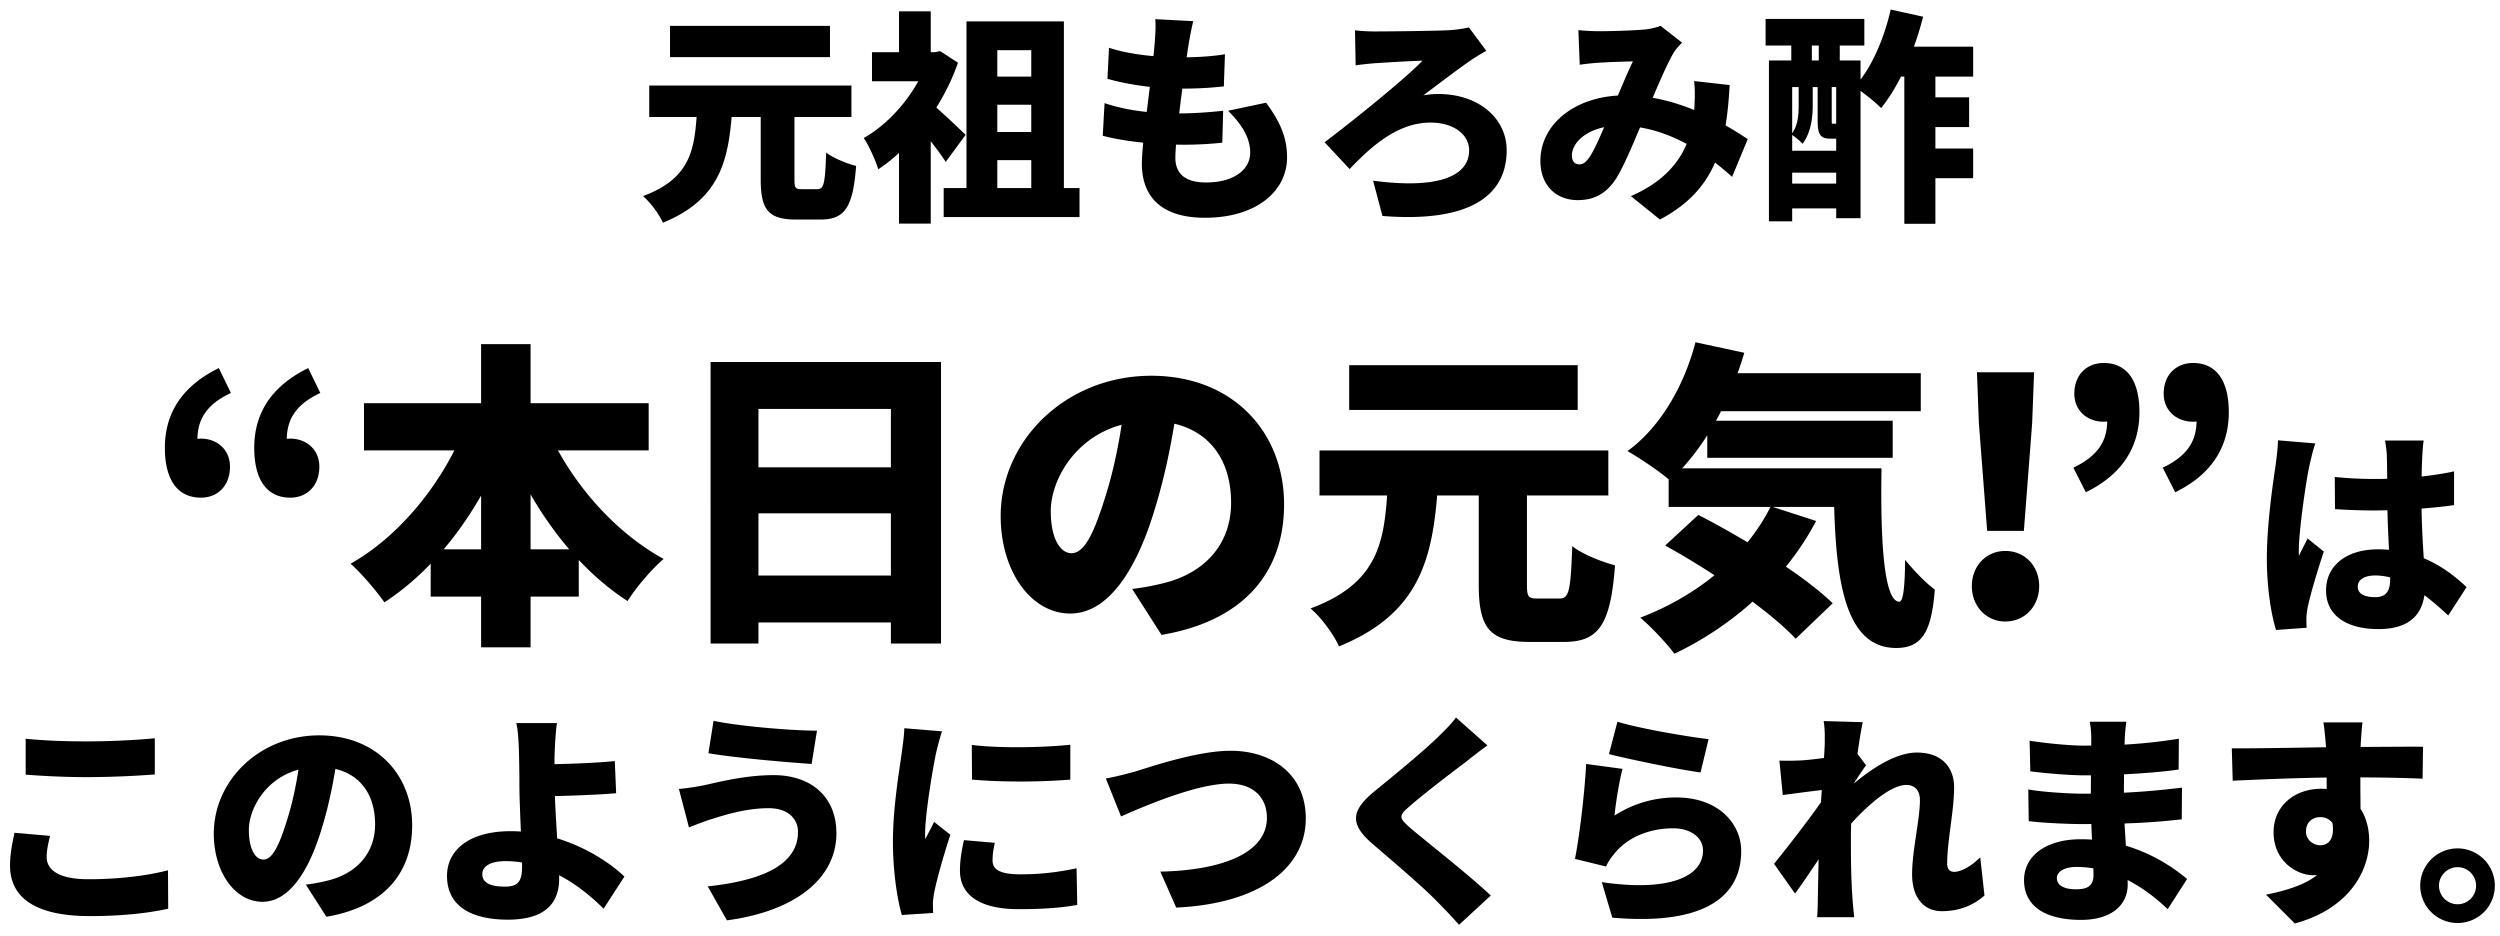 <?xml version="1.0" encoding="utf-8"?>
<svg xmlns="http://www.w3.org/2000/svg" fill="none" height="88" width="235">
  <path d="M71.508 10.033h3.171v6.804c0 .84.084.945.693.945h1.449c.63 0 .735-.504.84-3.444.651.525 1.995 1.05 2.814 1.26-.294 3.885-1.05 5.04-3.36 5.04h-2.268c-2.667 0-3.339-.966-3.339-3.78v-6.825zM61.029 8.038h19.005v2.961H61.029V8.038zm1.953-5.607h15.036v2.94H62.982v-2.94zm2.541 7.959h3.297c-.336 4.578-1.071 8.337-6.51 10.542-.336-.777-1.176-1.911-1.869-2.499 4.599-1.701 4.851-4.557 5.082-8.043zm26.964-3.192h6.069v2.646h-6.069V7.198zm0 5.208h6.069v2.646h-6.069v-2.646zm-3.78 5.271h12.768v2.73H88.707v-2.73zm2.142-15.666h9.156v17.367h-3.066V4.72h-3.192v14.658h-2.898V2.011zm-8.883 2.898h6.342v2.73h-6.342v-2.73zm2.541 7.665 2.982-3.57v12.012h-2.982v-8.442zm0-11.508h2.982v5.103h-2.982V1.066zm2.898 8.547c.693.504 2.856 2.562 3.36 3.066l-1.869 2.541c-.777-1.218-2.289-3.087-3.192-4.074l1.701-1.533zm-.126-4.704h.588l.504-.105 1.68 1.092c-1.47 4.221-4.452 8.022-7.497 10.017-.231-.819-.945-2.352-1.365-2.94 2.667-1.491 5.124-4.515 6.09-7.539v-.525zm24.885-2.919c-.21.882-.315 1.512-.42 2.1-.252 1.491-1.26 8.694-1.26 10.731 0 1.575 1.008 2.331 2.877 2.331 2.793 0 4.158-1.323 4.158-2.793 0-1.428-.798-2.667-2.079-3.948l3.57-.756c1.365 1.848 1.974 3.339 1.974 5.124 0 3.192-2.877 5.691-7.728 5.691-3.57 0-5.922-1.533-5.922-5.103 0-2.1 1.008-8.547 1.218-11.487.084-1.113.084-1.554.042-2.079l3.57.189zm-7.917 2.499c1.869.63 4.515.903 6.804.903 1.638 0 3.15-.126 4.095-.294l-.105 3.024c-1.197.126-2.31.21-4.095.21-2.268 0-4.851-.357-6.846-.924l.147-2.919zm-.42 5.208c2.394.798 4.809.966 7.035.966 1.197 0 2.814-.105 4.116-.252l-.084 3.003a34.56 34.56 0 0 1-3.486.189c-3.087 0-5.838-.336-7.749-.84l.168-3.066zm23.541-6.846c.336.042 1.071.105 1.848.105 1.134 0 5.754-.042 7.161-.126.546-.042 1.26-.147 1.701-.252l1.638 2.205c-.462.231-.966.567-1.302.777-1.008.672-2.772 2.016-4.62 3.402a8.526 8.526 0 0 1 1.407-.126c3.822 0 6.426 2.31 6.426 5.292 0 4.242-3.444 6.825-11.676 6.174l-.882-3.318c5.796.777 9.03-.273 9.03-2.856 0-1.449-1.407-2.604-3.633-2.604-3.066 0-5.544 2.205-7.602 4.368l-2.352-2.52c2.646-1.995 7.623-6.006 9.198-7.665-1.05.021-3.402.168-4.389.231-.567.042-1.407.126-1.89.21l-.063-3.297zm21-.021c.588.063 1.386.105 1.848.105 1.26 0 3.192-.063 4.221-.147.588-.042 1.239-.189 1.659-.357l2.016 1.575c-.336.357-.63.672-.798.966-.735 1.239-1.848 3.969-2.793 6.174-.84 1.953-1.764 4.263-2.583 5.607-.903 1.386-1.995 2.058-3.633 2.058-1.995 0-3.507-1.344-3.507-3.696 0-3.486 3.339-6.153 7.959-6.153 4.998 0 9.345 2.667 11.529 4.116l-1.47 3.549c-2.646-2.394-6.258-4.809-10.584-4.809-2.835 0-4.473 1.491-4.473 2.793 0 .567.294.84.693.84.378 0 .63-.21.987-.714.609-.945 1.26-2.604 1.974-4.2.693-1.575 1.491-3.57 2.079-4.767-.84.021-2.247.063-3.192.126-.42.021-1.239.105-1.806.189l-.126-3.255zm14.217 5.166c-.315 5.943-1.449 9.933-6.552 12.642l-2.73-2.205c5.334-2.31 5.817-6.216 5.964-8.316.063-.924.063-1.827-.021-2.499l3.339.378zm3.696-2.31h8.61v14.826h-2.289V8.185h-4.137v12.621h-2.184V5.686zm1.071 8.484h6.825v2.058h-6.825V14.17zm0 3.087h6.825v2.331h-6.825v-2.331zM165.966 1.78h9.282v2.499h-9.282V1.78zm2.415.567h1.932v5.397h-1.932V2.347zm2.583 0h1.974v5.397h-1.974V2.347zm-1.89 5.376h1.323v2.163c0 1.134-.168 2.625-.966 3.633-.21-.252-.756-.714-1.05-.882.651-.84.693-1.89.693-2.772V7.723zm1.785 0h1.323v3.591c0 .294 0 .315.105.315h.126c.189 0 .231-.021.273-.084.252.231.798.441 1.218.546-.168.672-.567.945-1.26.945h-.546c-.966 0-1.239-.336-1.239-1.701V7.723zm9.597 1.428h4.641v2.793h-4.641V9.151zm.084 4.809h4.935v2.793h-4.935V13.96zm-1.533-8.232h2.919v15.309h-2.919V5.728zm-1.281-4.83 3.045.672c-.819 3.276-2.289 6.552-3.948 8.589-.525-.546-1.785-1.554-2.499-1.995 1.554-1.68 2.772-4.473 3.402-7.266zm.168 3.486h7.581v2.814h-8.379l.798-2.814zM18.888 46.78c-2.22 0-3.39-1.71-3.39-4.68 0-3.3 1.65-5.82 5.07-7.5l1.14 2.34c-2.13.99-3.15 2.34-3.15 4.38l.09 3.06-1.71-2.37c.54-.42 1.23-.78 1.95-.78 1.5 0 2.73 1.02 2.73 2.64 0 1.77-1.14 2.91-2.73 2.91zm8.4 0c-2.22 0-3.39-1.71-3.39-4.68 0-3.3 1.65-5.82 5.07-7.5l1.14 2.34c-2.13.99-3.15 2.34-3.15 4.38l.09 3.06-1.71-2.37c.54-.42 1.23-.78 1.95-.78 1.5 0 2.73 1.02 2.73 2.64 0 1.77-1.14 2.91-2.73 2.91zm6.926-8.88h26.76v4.44h-26.76V37.9zm6.27 13.74h13.92v4.44h-13.92v-4.44zm4.74-19.29h4.65v28.5h-4.65v-28.5zm-1.29 7.2 4.02 1.26c-2.55 6.63-6.54 12.36-11.82 15.81-.75-1.08-2.19-2.76-3.18-3.63 4.89-2.76 9-8.07 10.98-13.44zm7.23.09c2.07 5.13 6.27 10.2 11.22 12.9-1.08.9-2.64 2.73-3.39 3.96-5.25-3.39-9.21-9.12-11.82-15.57l3.99-1.29zm15.63-5.61h21.66v26.46h-4.71V38.44h-12.45v22.05h-4.5V34.03zm3.09 9.9h15.81v4.32h-15.81v-4.32zm0 10.17h15.81v4.41h-15.81V54.1zm40.889-16.71c-.45 3.03-1.02 6.51-2.16 10.26-1.77 6-4.47 10.02-8.01 10.02-3.72 0-6.54-4.02-6.54-9.15 0-7.14 6.15-13.2 14.16-13.2 7.65 0 12.48 5.28 12.48 12.09 0 6.33-3.72 10.95-11.52 12.27l-2.76-4.32c1.26-.15 2.07-.33 2.94-.54 3.81-.93 6.36-3.6 6.36-7.56 0-4.65-2.73-7.68-7.59-7.68-6.24 0-9.36 5.07-9.36 8.46 0 2.61.9 3.96 1.95 3.96 1.2 0 2.1-1.83 3.18-5.31.9-2.82 1.56-6.3 1.86-9.45l5.01.15zm28.23 7.8h4.53v9.72c0 1.2.12 1.35.99 1.35h2.07c.9 0 1.05-.72 1.2-4.92.93.75 2.85 1.5 4.02 1.8-.42 5.55-1.5 7.2-4.8 7.2h-3.24c-3.81 0-4.77-1.38-4.77-5.4v-9.75zm-14.97-2.85h27.15v4.23h-27.15v-4.23zm2.79-8.01h21.48v4.2h-21.48v-4.2zm3.63 11.37h4.71c-.48 6.54-1.53 11.91-9.3 15.06-.48-1.11-1.68-2.73-2.67-3.57 6.57-2.43 6.93-6.51 7.26-11.49zm29.7-10.62h20.4v3.57h-20.4v-3.57zm.33 4.47h17.43v3.48h-17.43v-3.48zm-3.63 4.47h16.89v3.63h-16.89v-3.63zm2.52-11.85 4.59.99c-1.44 4.92-4.02 9.33-6.99 12-.87-.78-2.88-2.13-3.99-2.76 3.03-2.19 5.31-6.06 6.39-10.23zm7.08 15.42 4.26 1.38c-2.94 5.61-7.95 9.93-13.32 12.48-.66-.9-2.25-2.61-3.21-3.39 5.37-2.04 9.93-5.76 12.27-10.47zm5.91-3.57h4.5c-.12 6.93.24 12.54 1.68 12.54.39-.03.51-1.56.54-3.93.84 1.02 1.89 2.13 2.79 2.79-.3 3.75-1.08 5.49-3.63 5.49-5.34 0-5.85-7.77-5.88-16.89zm-15.84 7.26 3.12-2.88c4.14 2.13 9.87 5.61 12.63 8.31l-3.48 3.33c-2.46-2.64-7.95-6.39-12.27-8.76zm30.27-1.38-.78-10.14-.18-4.77h5.37l-.18 4.77-.78 10.14h-3.45zm1.71 8.52c-1.83 0-3.15-1.47-3.15-3.33s1.32-3.3 3.15-3.3c1.86 0 3.18 1.44 3.18 3.3 0 1.86-1.32 3.33-3.18 3.33zm7.564-12.15-1.17-2.31c2.13-1.02 3.18-2.34 3.18-4.41l-.12-3.03 1.71 2.37c-.51.42-1.23.75-1.92.75-1.53 0-2.76-1.02-2.76-2.64 0-1.77 1.17-2.88 2.76-2.88 2.22 0 3.36 1.71 3.36 4.62 0 3.3-1.65 5.88-5.04 7.53zm8.4 0-1.17-2.31c2.13-1.02 3.18-2.34 3.18-4.41l-.12-3.03 1.71 2.37c-.51.42-1.23.75-1.92.75-1.53 0-2.76-1.02-2.76-2.64 0-1.77 1.17-2.88 2.76-2.88 2.22 0 3.36 1.71 3.36 4.62 0 3.3-1.65 5.88-5.04 7.53zm15.001-1.437c1.218.126 2.478.189 3.759.189 2.583 0 5.229-.231 7.455-.714v3.171c-2.184.315-4.872.483-7.434.504-1.26 0-2.52-.042-3.759-.126l-.021-3.024zm8.358-3.423c-.063.399-.105.945-.126 1.407-.042.651-.084 2.058-.084 3.738 0 4.221.336 6.636.336 8.526 0 2.478-1.26 4.053-4.389 4.053-2.961 0-4.914-1.26-4.914-3.633 0-2.352 1.932-3.864 4.872-3.864 4.179 0 6.762 2.079 8.337 3.549l-1.722 2.667c-2.541-2.373-4.641-3.759-6.867-3.759-.987 0-1.638.378-1.638 1.05 0 .735.735.987 1.638.987 1.008 0 1.407-.546 1.407-1.701 0-1.407-.273-4.704-.273-7.875 0-1.68-.021-3.129-.042-3.696 0-.315-.084-1.008-.168-1.449h3.633zm-10.185.273c-.189.462-.483 1.764-.567 2.142-.252 1.092-.987 5.985-.987 7.938 0 .063 0 .399.021.483.252-.609.525-1.008.798-1.638l1.533 1.239c-.63 1.89-1.26 4.011-1.512 5.229a6.344 6.344 0 0 0-.126.987c0 .231 0 .609.021.945l-2.877.21c-.441-1.428-.861-3.885-.861-6.741 0-3.213.588-7.161.819-8.715.084-.63.21-1.596.231-2.373l3.507.294zM2.414 69.439c1.575.168 3.549.252 5.817.252 2.1 0 4.662-.126 6.32-.294v3.402a89.36 89.36 0 0 1-6.3.252c-2.246 0-4.094-.105-5.837-.231v-3.381zm2.289 9.135c-.168.714-.315 1.323-.315 1.995 0 1.176 1.092 2.079 3.927 2.079 2.793 0 5.46-.315 7.476-.84l.02 3.612c-2.015.441-4.451.693-7.37.693-5.103 0-7.497-1.722-7.497-4.746 0-1.281.273-2.331.42-3.087l3.339.294zm27.09-8.001c-.315 2.121-.714 4.557-1.512 7.182-1.24 4.2-3.13 7.014-5.607 7.014-2.604 0-4.578-2.814-4.578-6.405 0-4.998 4.305-9.24 9.912-9.24 5.355 0 8.736 3.696 8.736 8.463 0 4.431-2.604 7.665-8.064 8.589l-1.932-3.024a15.98 15.98 0 0 0 2.058-.378c2.667-.651 4.452-2.52 4.452-5.292 0-3.255-1.911-5.376-5.313-5.376-4.368 0-6.552 3.549-6.552 5.922 0 1.827.63 2.772 1.365 2.772.84 0 1.47-1.281 2.226-3.717.63-1.974 1.092-4.41 1.302-6.615l3.507.105zm20.559-2.604c-.105.693-.168 1.743-.21 2.667-.042 1.029 0 2.1 0 3.171 0 2.331.42 7.035.42 8.757 0 1.953-.903 3.885-4.83 3.885-3.066 0-5.712-1.029-5.712-4.116 0-2.373 2.016-4.2 5.985-4.2 4.536 0 8.568 2.247 10.689 4.263L56.74 85.42c-2.08-2.079-5.334-4.473-9.22-4.473-1.343 0-2.183.441-2.183 1.218 0 .945.987 1.176 2.142 1.176 1.239 0 1.596-.525 1.596-1.89 0-1.407-.252-5.733-.252-7.644 0-1.302-.021-2.268-.042-3.171-.042-1.197-.105-2.079-.252-2.667h3.822zm-1.911 3.885c1.134 0 4.956-.063 7.35-.315l.126 3.024c-2.436.21-6.28.294-7.455.294l-.021-3.003zm24.57 6.342c0-1.176-.882-2.226-2.751-2.226-2.247 0-4.347.714-5.313 1.008-.588.168-1.533.546-2.184.798l-.945-3.612a23.037 23.037 0 0 0 2.499-.378c1.575-.357 3.906-.924 6.405-.924 3.507 0 5.9 2.016 5.9 5.46 0 4.473-4.22 7.392-10.29 8.19l-1.805-3.192c5.27-.567 8.484-2.1 8.484-5.124zm-7.938-10.437c2.52.525 7.413.924 9.723.924l-.504 3.129c-2.52-.168-7.266-.588-9.702-1.008l.483-3.045zm24.276 2.268c2.75.336 6.909.231 9.261-.021v3.276c-2.751.231-6.426.252-9.24 0l-.021-3.255zm2.163 9.198c-.147.672-.21 1.134-.21 1.68 0 .924.882 1.281 2.604 1.281 1.869 0 3.38-.168 5.292-.567l.063 3.444c-1.386.252-3.045.399-5.523.399-3.675 0-5.502-1.365-5.502-3.612 0-.903.126-1.785.378-2.877l2.898.252zm-4.956-10.479c-.19.483-.504 1.764-.588 2.142-.231 1.092-1.008 5.544-1.008 7.497 0 .063 0 .399.02.483.295-.588.547-1.008.82-1.617l1.533 1.218c-.63 1.911-1.281 4.221-1.512 5.397a7.275 7.275 0 0 0-.126 1.008c0 .231 0 .609.02.945l-2.94.189c-.42-1.407-.84-4.053-.84-6.909 0-3.213.61-6.72.82-8.274.084-.63.23-1.575.252-2.373l3.549.294zm15.393 4.431c.777-.126 1.995-.441 2.751-.651 1.512-.462 5.88-1.953 8.967-1.953 3.969 0 7.077 2.268 7.077 6.363 0 4.599-4.263 8.001-12.18 8.379l-1.491-3.381c5.796-.126 10.017-1.743 10.017-5.061 0-1.848-1.218-3.213-3.57-3.213-2.898 0-7.644 1.974-10.143 3.087l-1.428-3.57zm35.868-3.108a50.38 50.38 0 0 0-2.058 1.575c-1.323.987-3.948 3.003-5.271 4.158-1.029.882-.987 1.071.021 1.974 1.386 1.197 5.523 4.41 7.623 6.405l-2.982 2.751a51.33 51.33 0 0 0-2.058-2.184c-1.155-1.218-4.179-3.801-6.09-5.439-2.142-1.848-2.016-3.108.21-4.935 1.68-1.365 4.389-3.591 5.796-4.935.714-.693 1.47-1.428 1.848-1.995l2.961 2.625zm12.222-2.226c2.1.651 6.741 1.428 8.568 1.638l-.756 3.129c-2.205-.294-6.951-1.302-8.61-1.722l.798-3.045zm.483 4.431c-.294 1.029-.651 3.255-.756 4.389a10.579 10.579 0 0 1 5.817-1.701c3.948 0 6.09 2.457 6.09 5.04 0 3.885-2.877 7.056-12.117 6.258l-.987-3.339c6.132.903 9.513-.42 9.513-2.982 0-1.197-1.134-2.079-2.814-2.079-2.142 0-4.2.798-5.439 2.289-.42.504-.651.84-.861 1.302l-2.919-.714c.42-2.142.903-6.09 1.05-8.925l3.423.462zm34.02 11.907c-.903.777-2.142 1.47-4.011 1.47-1.68 0-2.793-1.26-2.793-3.465 0-2.247.735-5.124.735-6.972 0-.924-.483-1.428-1.281-1.428-1.953 0-5.124 3.36-6.636 5.376l-.042-3.885c1.26-1.302 4.788-4.536 7.665-4.536 2.436 0 3.507 1.47 3.507 3.276 0 2.205-.651 4.998-.651 7.203 0 .462.252.735.651.735.651 0 1.575-.504 2.457-1.365l.399 3.591zM171.8 74.206c-1.092.105-2.919.357-4.221.525l-.315-3.234c.672.021 1.197.021 2.079-.021 1.428-.084 4.179-.504 5.103-.819l.966 1.281c-.357.462-1.05 1.554-1.407 2.079l-1.554 4.557c-.903 1.26-2.709 4.074-3.717 5.418l-1.974-2.793c1.344-1.659 3.696-4.683 4.872-6.468l.021-.252.147-.273zm-.273-4.368c0-.672.021-1.344-.105-2.058l3.675.105c-.399 1.848-1.113 7.077-1.113 10.857 0 1.596 0 3.654.147 5.67.021.378.105 1.281.168 1.806h-3.486a29.25 29.25 0 0 0 .063-1.743c.042-2.037.063-3.633.147-6.447.063-1.89.504-7.329.504-8.19zm28.35-1.995a16.527 16.527 0 0 0-.147 1.533c-.063 1.218-.084 4.284-.084 6.048 0 2.058.357 5.922.357 7.728 0 1.974-1.596 3.318-4.368 3.318-3.549 0-5.376-1.407-5.376-3.738 0-2.247 2.016-3.843 5.355-3.843 4.725 0 8.148 2.205 9.975 3.738l-1.827 2.835c-2.058-1.974-5.061-3.969-8.568-3.969-1.176 0-1.848.462-1.848 1.05 0 .693.693 1.05 1.785 1.05 1.071 0 1.659-.294 1.659-1.365 0-1.05-.252-4.662-.252-6.804 0-2.079.042-5.019.042-6.048 0-.399-.042-1.071-.147-1.533h3.444zm-9.093 1.785c1.575.252 3.864.462 5.082.462 2.961 0 5.691-.126 8.946-.651l-.021 2.898c-2.016.294-5.544.546-8.904.546-1.26 0-3.612-.189-5.04-.378l-.063-2.877zm-.126 4.578c1.302.252 3.969.399 4.935.399 4.347 0 7.014-.273 9.513-.567l-.021 2.982c-2.94.315-5.082.441-9.534.441-1.113 0-3.528-.105-4.851-.273l-.042-2.982zm31.416-6.3c-.063.399-.147 1.701-.168 2.079-.063 1.386-.021 5.796 0 7.476l-3.192-.924c0-1.512 0-5.46-.084-6.531-.084-1.008-.168-1.785-.231-2.1h3.675zm-12.285 2.436c3.297.021 8.988-.126 11.277-.126 1.911 0 5.439-.042 6.699-.021l-.042 3.003c-1.386-.063-3.654-.126-6.762-.126-3.927 0-7.917.168-11.088.315l-.084-3.045zm11.571 6.279c0 3.78-1.218 5.649-3.927 5.649-1.533 0-3.717-1.323-3.717-4.032 0-2.541 2.037-4.095 4.473-4.095 2.94 0 4.515 2.184 4.515 4.893 0 2.688-1.743 6.342-6.993 7.77l-2.709-2.709c3.423-.693 6.552-1.848 6.552-5.649 0-1.071-.63-1.638-1.449-1.638-.651 0-1.344.399-1.344 1.365 0 .756.672 1.281 1.344 1.281.819 0 1.701-.714.84-3.339l2.415.504zm9.647 3.129a3.5 3.5 0 0 1 3.507 3.507 3.5 3.5 0 0 1-3.507 3.507 3.513 3.513 0 0 1-3.507-3.507 3.513 3.513 0 0 1 3.507-3.507zm0 5.25c.966 0 1.743-.777 1.743-1.743 0-.966-.777-1.743-1.743-1.743-.945 0-1.743.777-1.743 1.743 0 .966.798 1.743 1.743 1.743z" fill="#000"/>
</svg>